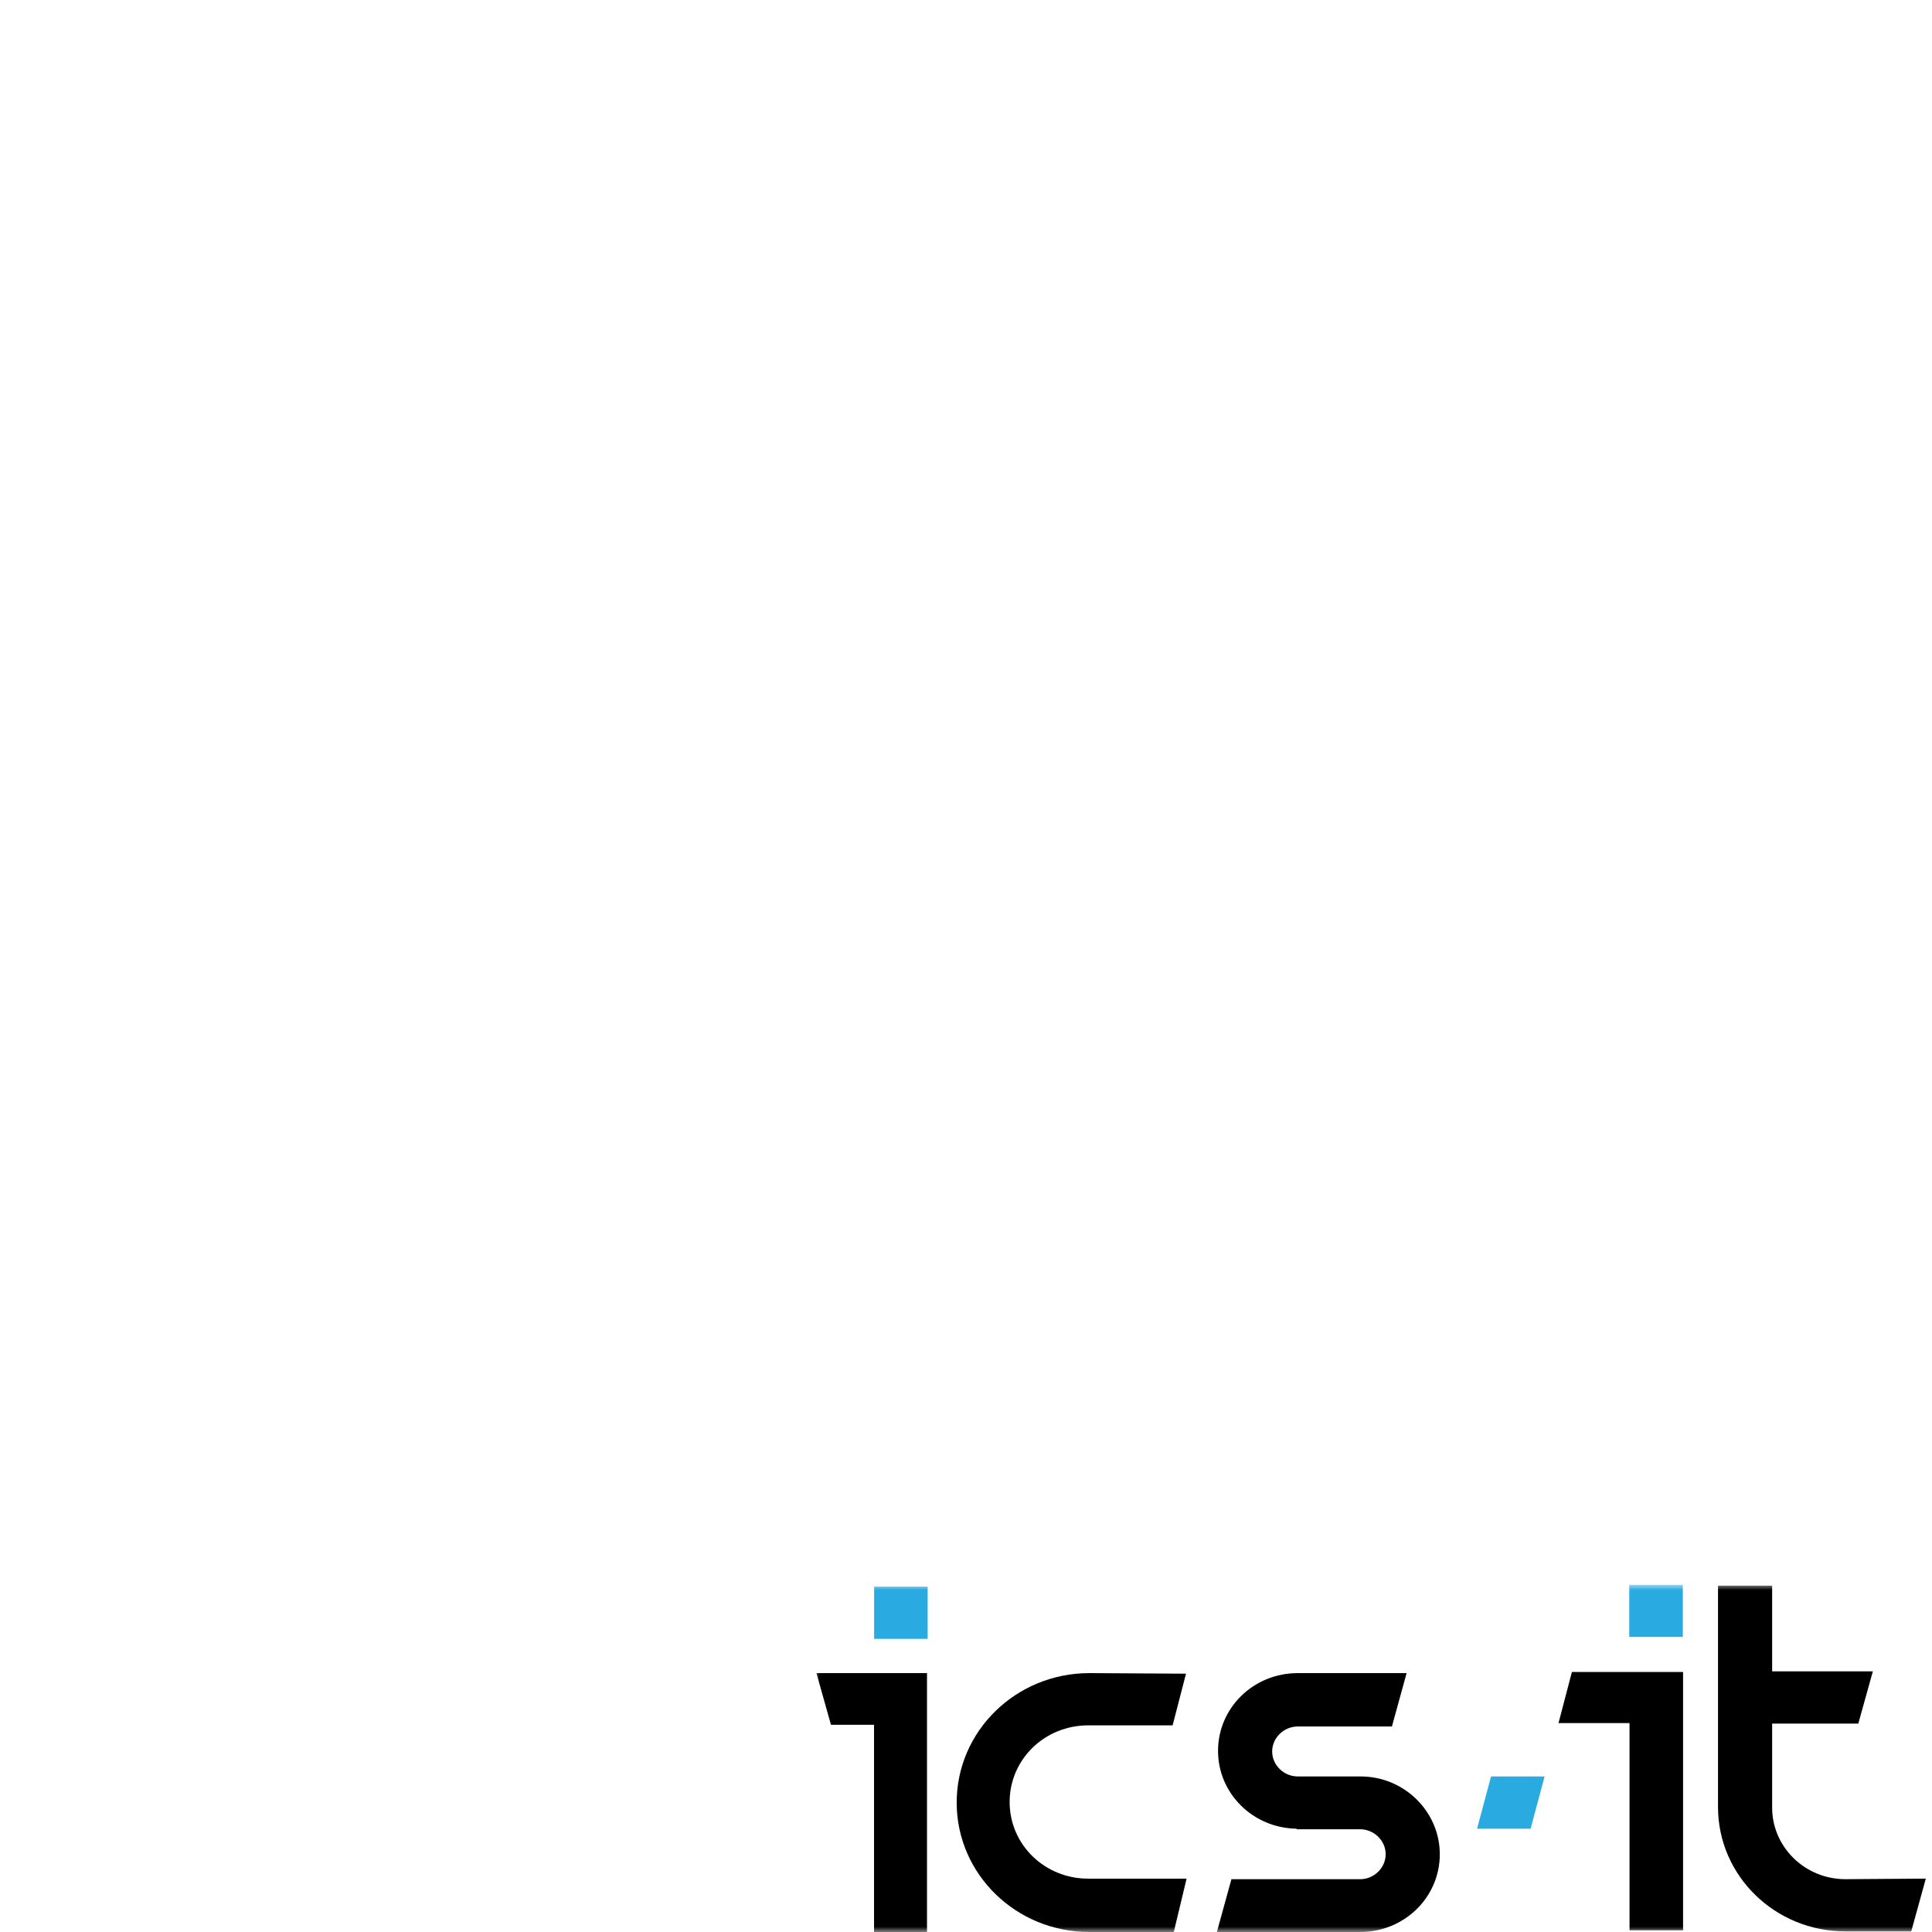 <svg width="178" height="178" viewBox="0 0 178 178" fill="none" xmlns="http://www.w3.org/2000/svg">
<g clip-path="url(#clip0_1874_4365)">
<mask id="mask0_1874_4365" style="mask-type:luminance" maskUnits="userSpaceOnUse" x="75" y="146" width="103" height="32">
<path d="M178 146H75V178H178V146Z" fill="white"/>
</mask>
<g mask="url(#mask0_1874_4365)">
<path d="M80.528 154.148H75.219L76.559 158.909H80.528V178.002H85.408V159.85V154.148H80.528Z" fill="black"/>
<path d="M128.255 159.013L129.595 154.148H119.567C115.492 154.148 112.221 157.339 112.221 161.315C112.221 165.238 115.438 168.429 119.46 168.482V168.534H125.305C126.592 168.534 127.665 169.58 127.665 170.835C127.665 172.091 126.592 173.137 125.305 173.137H113.454L112.113 178.002H125.305C129.381 178.002 132.652 174.811 132.652 170.835C132.652 166.912 129.381 163.669 125.359 163.669H119.567C118.28 163.669 117.208 162.623 117.208 161.367C117.208 160.112 118.28 159.066 119.567 159.066H128.255V159.013Z" fill="black"/>
<path d="M100.367 154.148C93.61 154.148 88.141 159.484 88.141 166.075C88.141 172.666 93.61 178.002 100.367 178.002H108.143L109.323 173.085H100.26C96.238 173.085 93.02 169.946 93.02 166.023C93.02 162.1 96.238 158.961 100.26 158.961H108.036L109.269 154.201L100.367 154.148Z" fill="black"/>
<path d="M170.029 173.134C166.275 173.134 163.272 170.153 163.272 166.543V160.004V158.801H171.209L172.55 153.989H163.272V151.164V146.09H158.285V151.164V153.936V159.638V161.992V162.254V166.491C158.285 172.82 163.54 177.947 170.029 177.947H176.088L177.429 173.082L170.029 173.134Z" fill="black"/>
<path d="M150.132 154.043H144.823L143.59 158.751H150.132V177.844H155.066V159.692V154.043H150.132Z" fill="black"/>
<path d="M85.469 150.992V146.18H80.535V150.992H85.469Z" fill="#29ABE2"/>
<path d="M155.043 150.813V146H150.109V150.813H155.043Z" fill="#29ABE2"/>
<path d="M136.086 168.481L137.373 163.668H142.307L141.02 168.481H136.086Z" fill="#29ABE2"/>
</g>
</g>
<defs>
<clipPath id="clip0_1874_4365">
<rect width="103" height="32" fill="white" transform="translate(75 146)"/>
</clipPath>
</defs>
</svg>
